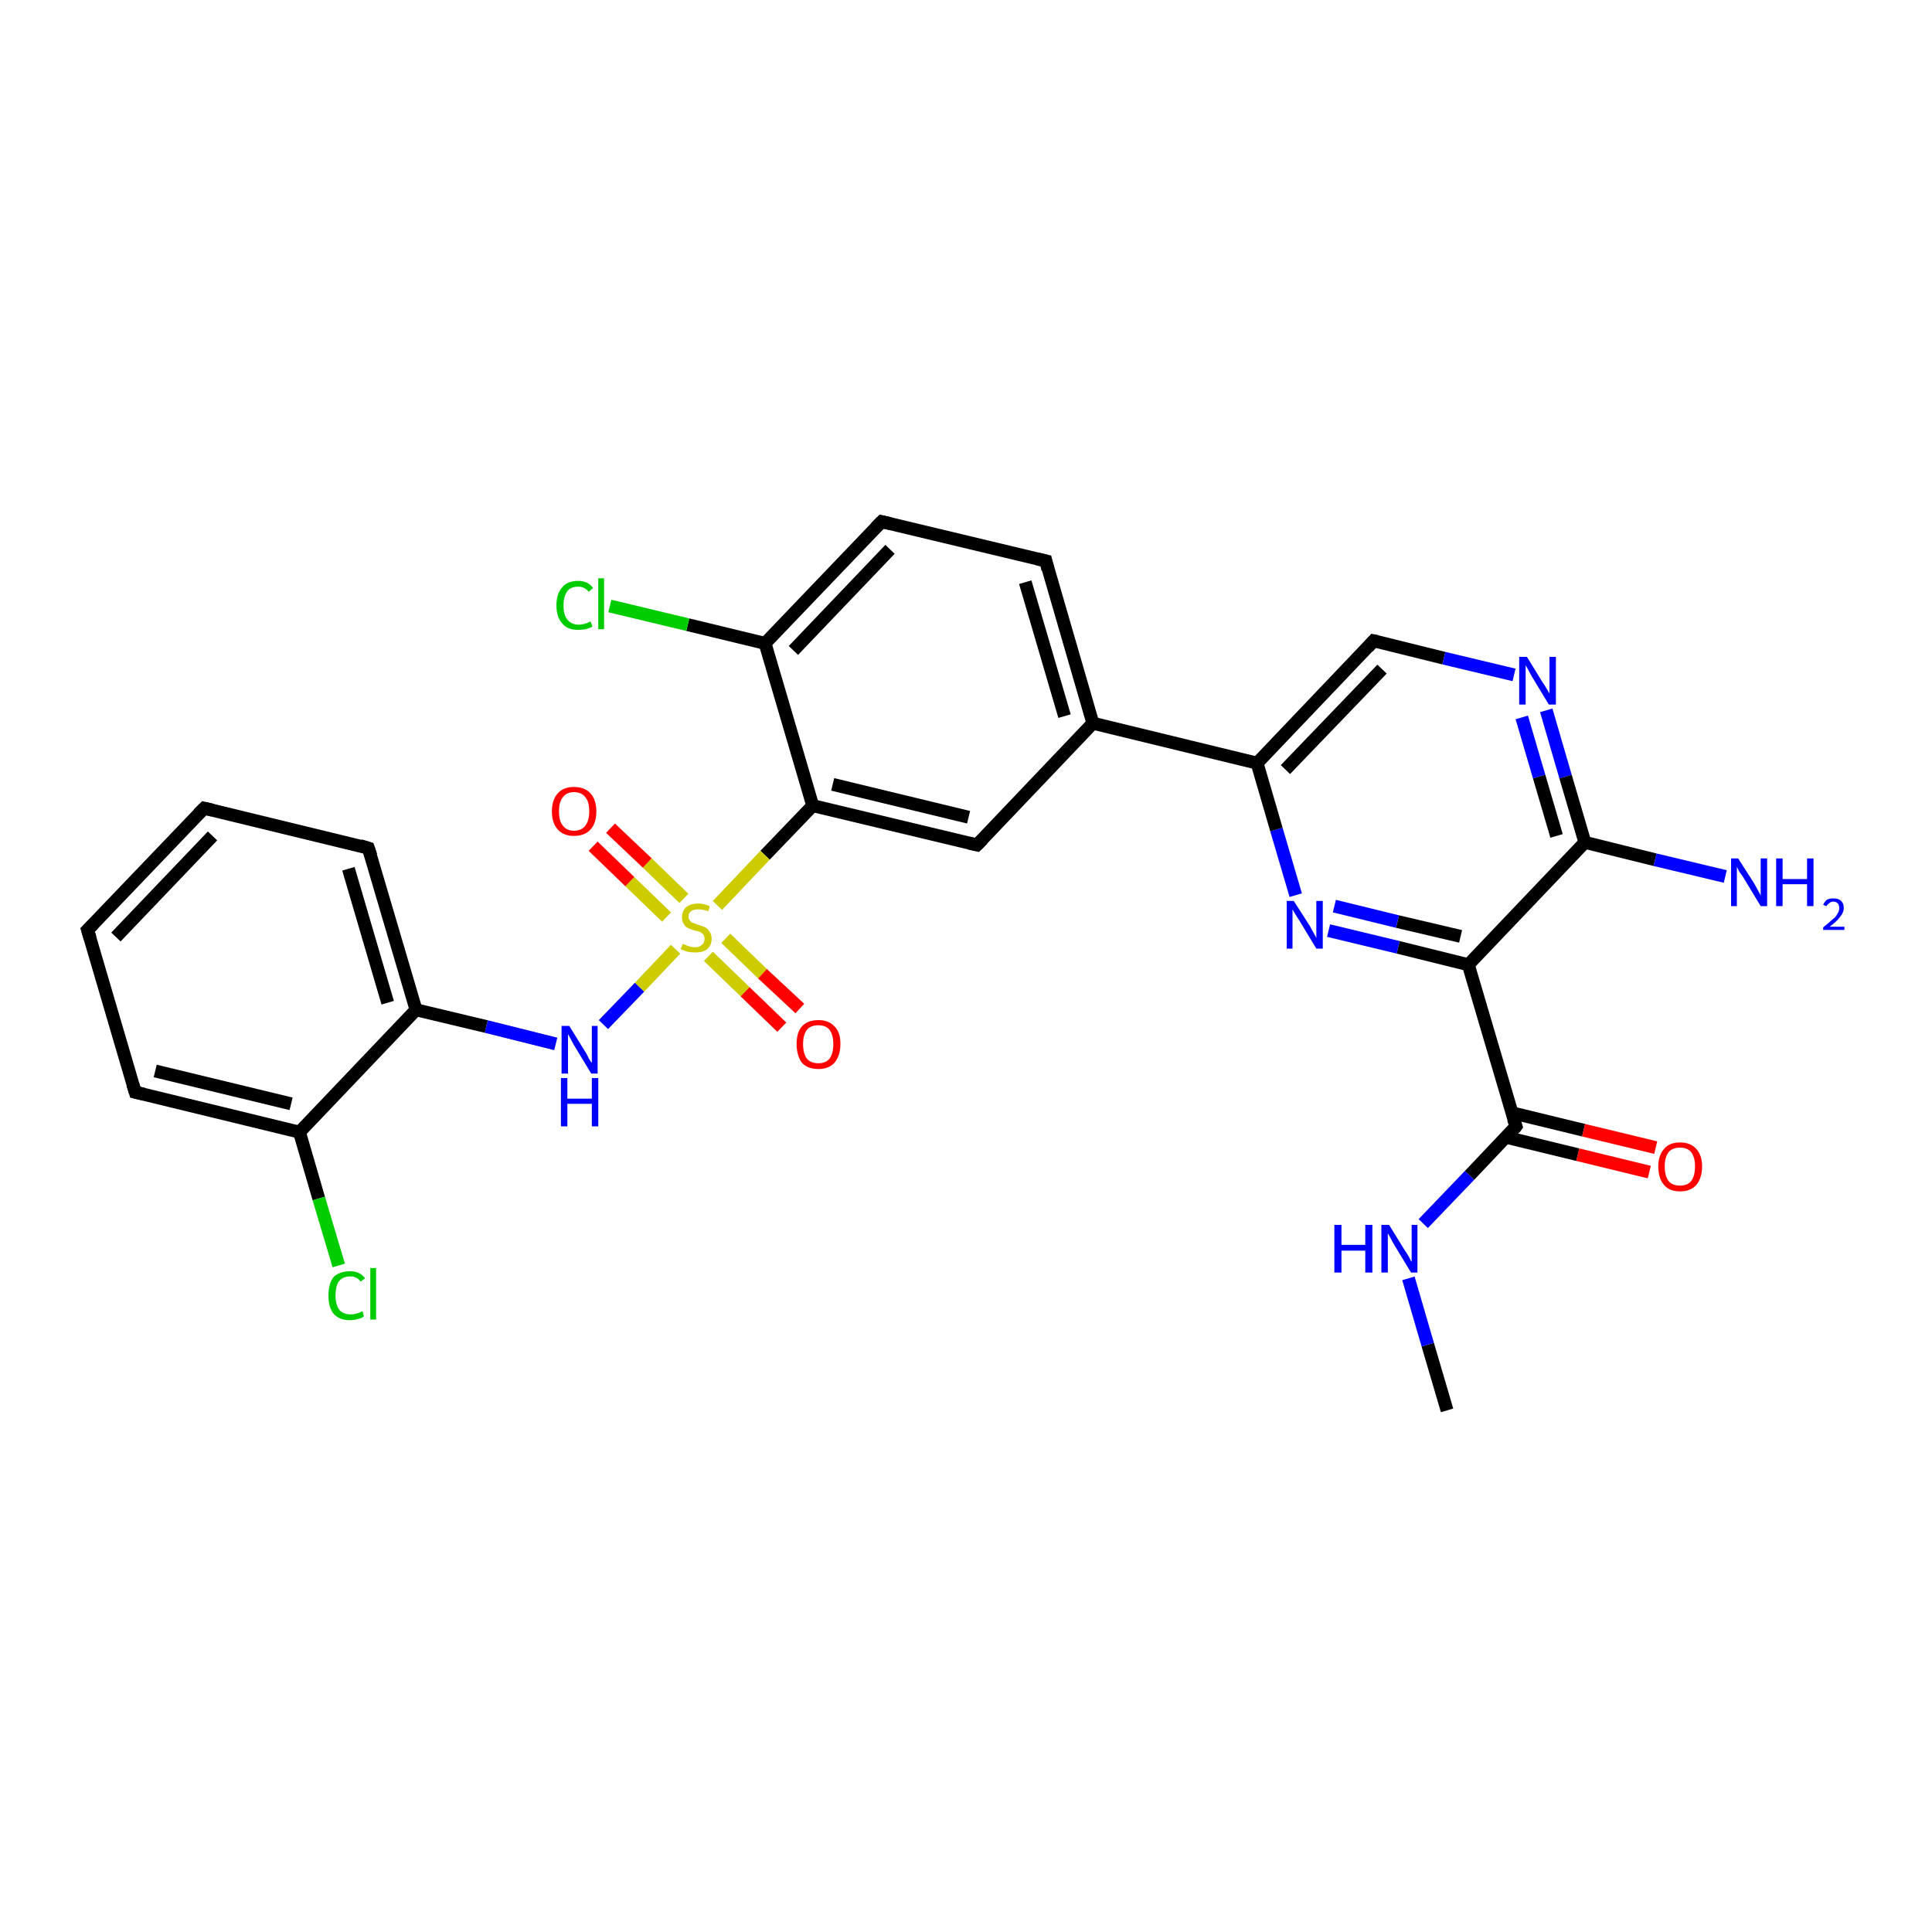 <?xml version='1.0' encoding='iso-8859-1'?>
<svg version='1.1' baseProfile='full'
              xmlns='http://www.w3.org/2000/svg'
                      xmlns:rdkit='http://www.rdkit.org/xml'
                      xmlns:xlink='http://www.w3.org/1999/xlink'
                  xml:space='preserve'
width='300px' height='300px' viewBox='0 0 300 300'>
<!-- END OF HEADER -->
<rect style='opacity:1.0;fill:#FFFFFF;stroke:none' width='300.0' height='300.0' x='0.0' y='0.0'> </rect>
<path class='bond-0 atom-0 atom-1' d='M 224.7,219.0 L 221.7,208.8' style='fill:none;fill-rule:evenodd;stroke:#000000;stroke-width:2.0px;stroke-linecap:butt;stroke-linejoin:miter;stroke-opacity:1' />
<path class='bond-0 atom-0 atom-1' d='M 221.7,208.8 L 218.7,198.5' style='fill:none;fill-rule:evenodd;stroke:#0000FF;stroke-width:2.0px;stroke-linecap:butt;stroke-linejoin:miter;stroke-opacity:1' />
<path class='bond-1 atom-1 atom-2' d='M 221.0,190.0 L 228.2,182.5' style='fill:none;fill-rule:evenodd;stroke:#0000FF;stroke-width:2.0px;stroke-linecap:butt;stroke-linejoin:miter;stroke-opacity:1' />
<path class='bond-1 atom-1 atom-2' d='M 228.2,182.5 L 235.4,174.9' style='fill:none;fill-rule:evenodd;stroke:#000000;stroke-width:2.0px;stroke-linecap:butt;stroke-linejoin:miter;stroke-opacity:1' />
<path class='bond-2 atom-2 atom-3' d='M 233.9,176.6 L 245.0,179.3' style='fill:none;fill-rule:evenodd;stroke:#000000;stroke-width:2.0px;stroke-linecap:butt;stroke-linejoin:miter;stroke-opacity:1' />
<path class='bond-2 atom-2 atom-3' d='M 245.0,179.3 L 256.1,182.0' style='fill:none;fill-rule:evenodd;stroke:#FF0000;stroke-width:2.0px;stroke-linecap:butt;stroke-linejoin:miter;stroke-opacity:1' />
<path class='bond-2 atom-2 atom-3' d='M 234.8,172.8 L 245.9,175.5' style='fill:none;fill-rule:evenodd;stroke:#000000;stroke-width:2.0px;stroke-linecap:butt;stroke-linejoin:miter;stroke-opacity:1' />
<path class='bond-2 atom-2 atom-3' d='M 245.9,175.5 L 257.1,178.2' style='fill:none;fill-rule:evenodd;stroke:#FF0000;stroke-width:2.0px;stroke-linecap:butt;stroke-linejoin:miter;stroke-opacity:1' />
<path class='bond-3 atom-2 atom-4' d='M 235.4,174.9 L 228.0,149.8' style='fill:none;fill-rule:evenodd;stroke:#000000;stroke-width:2.0px;stroke-linecap:butt;stroke-linejoin:miter;stroke-opacity:1' />
<path class='bond-4 atom-4 atom-5' d='M 228.0,149.8 L 217.1,147.1' style='fill:none;fill-rule:evenodd;stroke:#000000;stroke-width:2.0px;stroke-linecap:butt;stroke-linejoin:miter;stroke-opacity:1' />
<path class='bond-4 atom-4 atom-5' d='M 217.1,147.1 L 206.3,144.5' style='fill:none;fill-rule:evenodd;stroke:#0000FF;stroke-width:2.0px;stroke-linecap:butt;stroke-linejoin:miter;stroke-opacity:1' />
<path class='bond-4 atom-4 atom-5' d='M 226.8,145.4 L 217.0,143.1' style='fill:none;fill-rule:evenodd;stroke:#000000;stroke-width:2.0px;stroke-linecap:butt;stroke-linejoin:miter;stroke-opacity:1' />
<path class='bond-4 atom-4 atom-5' d='M 217.0,143.1 L 207.2,140.7' style='fill:none;fill-rule:evenodd;stroke:#0000FF;stroke-width:2.0px;stroke-linecap:butt;stroke-linejoin:miter;stroke-opacity:1' />
<path class='bond-5 atom-5 atom-6' d='M 201.2,139.0 L 198.2,128.8' style='fill:none;fill-rule:evenodd;stroke:#0000FF;stroke-width:2.0px;stroke-linecap:butt;stroke-linejoin:miter;stroke-opacity:1' />
<path class='bond-5 atom-5 atom-6' d='M 198.2,128.8 L 195.2,118.5' style='fill:none;fill-rule:evenodd;stroke:#000000;stroke-width:2.0px;stroke-linecap:butt;stroke-linejoin:miter;stroke-opacity:1' />
<path class='bond-6 atom-6 atom-7' d='M 195.2,118.5 L 213.3,99.5' style='fill:none;fill-rule:evenodd;stroke:#000000;stroke-width:2.0px;stroke-linecap:butt;stroke-linejoin:miter;stroke-opacity:1' />
<path class='bond-6 atom-6 atom-7' d='M 199.6,119.5 L 214.6,103.9' style='fill:none;fill-rule:evenodd;stroke:#000000;stroke-width:2.0px;stroke-linecap:butt;stroke-linejoin:miter;stroke-opacity:1' />
<path class='bond-7 atom-7 atom-8' d='M 213.3,99.5 L 224.2,102.2' style='fill:none;fill-rule:evenodd;stroke:#000000;stroke-width:2.0px;stroke-linecap:butt;stroke-linejoin:miter;stroke-opacity:1' />
<path class='bond-7 atom-7 atom-8' d='M 224.2,102.2 L 235.1,104.8' style='fill:none;fill-rule:evenodd;stroke:#0000FF;stroke-width:2.0px;stroke-linecap:butt;stroke-linejoin:miter;stroke-opacity:1' />
<path class='bond-8 atom-8 atom-9' d='M 240.1,110.3 L 243.1,120.6' style='fill:none;fill-rule:evenodd;stroke:#0000FF;stroke-width:2.0px;stroke-linecap:butt;stroke-linejoin:miter;stroke-opacity:1' />
<path class='bond-8 atom-8 atom-9' d='M 243.1,120.6 L 246.1,130.8' style='fill:none;fill-rule:evenodd;stroke:#000000;stroke-width:2.0px;stroke-linecap:butt;stroke-linejoin:miter;stroke-opacity:1' />
<path class='bond-8 atom-8 atom-9' d='M 236.3,111.4 L 239.0,120.6' style='fill:none;fill-rule:evenodd;stroke:#0000FF;stroke-width:2.0px;stroke-linecap:butt;stroke-linejoin:miter;stroke-opacity:1' />
<path class='bond-8 atom-8 atom-9' d='M 239.0,120.6 L 241.7,129.8' style='fill:none;fill-rule:evenodd;stroke:#000000;stroke-width:2.0px;stroke-linecap:butt;stroke-linejoin:miter;stroke-opacity:1' />
<path class='bond-9 atom-9 atom-10' d='M 246.1,130.8 L 257.0,133.5' style='fill:none;fill-rule:evenodd;stroke:#000000;stroke-width:2.0px;stroke-linecap:butt;stroke-linejoin:miter;stroke-opacity:1' />
<path class='bond-9 atom-9 atom-10' d='M 257.0,133.5 L 267.9,136.1' style='fill:none;fill-rule:evenodd;stroke:#0000FF;stroke-width:2.0px;stroke-linecap:butt;stroke-linejoin:miter;stroke-opacity:1' />
<path class='bond-10 atom-6 atom-11' d='M 195.2,118.5 L 169.7,112.3' style='fill:none;fill-rule:evenodd;stroke:#000000;stroke-width:2.0px;stroke-linecap:butt;stroke-linejoin:miter;stroke-opacity:1' />
<path class='bond-11 atom-11 atom-12' d='M 169.7,112.3 L 162.4,87.1' style='fill:none;fill-rule:evenodd;stroke:#000000;stroke-width:2.0px;stroke-linecap:butt;stroke-linejoin:miter;stroke-opacity:1' />
<path class='bond-11 atom-11 atom-12' d='M 165.3,111.2 L 159.2,90.4' style='fill:none;fill-rule:evenodd;stroke:#000000;stroke-width:2.0px;stroke-linecap:butt;stroke-linejoin:miter;stroke-opacity:1' />
<path class='bond-12 atom-12 atom-13' d='M 162.4,87.1 L 136.9,81.0' style='fill:none;fill-rule:evenodd;stroke:#000000;stroke-width:2.0px;stroke-linecap:butt;stroke-linejoin:miter;stroke-opacity:1' />
<path class='bond-13 atom-13 atom-14' d='M 136.9,81.0 L 118.8,99.9' style='fill:none;fill-rule:evenodd;stroke:#000000;stroke-width:2.0px;stroke-linecap:butt;stroke-linejoin:miter;stroke-opacity:1' />
<path class='bond-13 atom-13 atom-14' d='M 138.2,85.3 L 123.2,101.0' style='fill:none;fill-rule:evenodd;stroke:#000000;stroke-width:2.0px;stroke-linecap:butt;stroke-linejoin:miter;stroke-opacity:1' />
<path class='bond-14 atom-14 atom-15' d='M 118.8,99.9 L 106.8,97.0' style='fill:none;fill-rule:evenodd;stroke:#000000;stroke-width:2.0px;stroke-linecap:butt;stroke-linejoin:miter;stroke-opacity:1' />
<path class='bond-14 atom-14 atom-15' d='M 106.8,97.0 L 94.7,94.1' style='fill:none;fill-rule:evenodd;stroke:#00CC00;stroke-width:2.0px;stroke-linecap:butt;stroke-linejoin:miter;stroke-opacity:1' />
<path class='bond-15 atom-14 atom-16' d='M 118.8,99.9 L 126.2,125.1' style='fill:none;fill-rule:evenodd;stroke:#000000;stroke-width:2.0px;stroke-linecap:butt;stroke-linejoin:miter;stroke-opacity:1' />
<path class='bond-16 atom-16 atom-17' d='M 126.2,125.1 L 151.7,131.2' style='fill:none;fill-rule:evenodd;stroke:#000000;stroke-width:2.0px;stroke-linecap:butt;stroke-linejoin:miter;stroke-opacity:1' />
<path class='bond-16 atom-16 atom-17' d='M 129.3,121.8 L 150.4,126.9' style='fill:none;fill-rule:evenodd;stroke:#000000;stroke-width:2.0px;stroke-linecap:butt;stroke-linejoin:miter;stroke-opacity:1' />
<path class='bond-17 atom-16 atom-18' d='M 126.2,125.1 L 118.8,132.8' style='fill:none;fill-rule:evenodd;stroke:#000000;stroke-width:2.0px;stroke-linecap:butt;stroke-linejoin:miter;stroke-opacity:1' />
<path class='bond-17 atom-16 atom-18' d='M 118.8,132.8 L 111.4,140.6' style='fill:none;fill-rule:evenodd;stroke:#CCCC00;stroke-width:2.0px;stroke-linecap:butt;stroke-linejoin:miter;stroke-opacity:1' />
<path class='bond-18 atom-18 atom-19' d='M 110.0,148.5 L 115.7,154.0' style='fill:none;fill-rule:evenodd;stroke:#CCCC00;stroke-width:2.0px;stroke-linecap:butt;stroke-linejoin:miter;stroke-opacity:1' />
<path class='bond-18 atom-18 atom-19' d='M 115.7,154.0 L 121.4,159.5' style='fill:none;fill-rule:evenodd;stroke:#FF0000;stroke-width:2.0px;stroke-linecap:butt;stroke-linejoin:miter;stroke-opacity:1' />
<path class='bond-18 atom-18 atom-19' d='M 112.7,145.7 L 118.4,151.2' style='fill:none;fill-rule:evenodd;stroke:#CCCC00;stroke-width:2.0px;stroke-linecap:butt;stroke-linejoin:miter;stroke-opacity:1' />
<path class='bond-18 atom-18 atom-19' d='M 118.4,151.2 L 124.2,156.6' style='fill:none;fill-rule:evenodd;stroke:#FF0000;stroke-width:2.0px;stroke-linecap:butt;stroke-linejoin:miter;stroke-opacity:1' />
<path class='bond-19 atom-18 atom-20' d='M 106.2,139.5 L 100.5,134.0' style='fill:none;fill-rule:evenodd;stroke:#CCCC00;stroke-width:2.0px;stroke-linecap:butt;stroke-linejoin:miter;stroke-opacity:1' />
<path class='bond-19 atom-18 atom-20' d='M 100.5,134.0 L 94.8,128.6' style='fill:none;fill-rule:evenodd;stroke:#FF0000;stroke-width:2.0px;stroke-linecap:butt;stroke-linejoin:miter;stroke-opacity:1' />
<path class='bond-19 atom-18 atom-20' d='M 103.5,142.4 L 97.8,136.9' style='fill:none;fill-rule:evenodd;stroke:#CCCC00;stroke-width:2.0px;stroke-linecap:butt;stroke-linejoin:miter;stroke-opacity:1' />
<path class='bond-19 atom-18 atom-20' d='M 97.8,136.9 L 92.1,131.4' style='fill:none;fill-rule:evenodd;stroke:#FF0000;stroke-width:2.0px;stroke-linecap:butt;stroke-linejoin:miter;stroke-opacity:1' />
<path class='bond-20 atom-18 atom-21' d='M 104.9,147.4 L 99.3,153.3' style='fill:none;fill-rule:evenodd;stroke:#CCCC00;stroke-width:2.0px;stroke-linecap:butt;stroke-linejoin:miter;stroke-opacity:1' />
<path class='bond-20 atom-18 atom-21' d='M 99.3,153.3 L 93.7,159.1' style='fill:none;fill-rule:evenodd;stroke:#0000FF;stroke-width:2.0px;stroke-linecap:butt;stroke-linejoin:miter;stroke-opacity:1' />
<path class='bond-21 atom-21 atom-22' d='M 86.3,162.1 L 75.5,159.4' style='fill:none;fill-rule:evenodd;stroke:#0000FF;stroke-width:2.0px;stroke-linecap:butt;stroke-linejoin:miter;stroke-opacity:1' />
<path class='bond-21 atom-21 atom-22' d='M 75.5,159.4 L 64.6,156.8' style='fill:none;fill-rule:evenodd;stroke:#000000;stroke-width:2.0px;stroke-linecap:butt;stroke-linejoin:miter;stroke-opacity:1' />
<path class='bond-22 atom-22 atom-23' d='M 64.6,156.8 L 57.2,131.7' style='fill:none;fill-rule:evenodd;stroke:#000000;stroke-width:2.0px;stroke-linecap:butt;stroke-linejoin:miter;stroke-opacity:1' />
<path class='bond-22 atom-22 atom-23' d='M 60.2,155.7 L 54.1,134.9' style='fill:none;fill-rule:evenodd;stroke:#000000;stroke-width:2.0px;stroke-linecap:butt;stroke-linejoin:miter;stroke-opacity:1' />
<path class='bond-23 atom-23 atom-24' d='M 57.2,131.7 L 31.7,125.5' style='fill:none;fill-rule:evenodd;stroke:#000000;stroke-width:2.0px;stroke-linecap:butt;stroke-linejoin:miter;stroke-opacity:1' />
<path class='bond-24 atom-24 atom-25' d='M 31.7,125.5 L 13.6,144.4' style='fill:none;fill-rule:evenodd;stroke:#000000;stroke-width:2.0px;stroke-linecap:butt;stroke-linejoin:miter;stroke-opacity:1' />
<path class='bond-24 atom-24 atom-25' d='M 33.0,129.8 L 18.0,145.5' style='fill:none;fill-rule:evenodd;stroke:#000000;stroke-width:2.0px;stroke-linecap:butt;stroke-linejoin:miter;stroke-opacity:1' />
<path class='bond-25 atom-25 atom-26' d='M 13.6,144.4 L 21.0,169.6' style='fill:none;fill-rule:evenodd;stroke:#000000;stroke-width:2.0px;stroke-linecap:butt;stroke-linejoin:miter;stroke-opacity:1' />
<path class='bond-26 atom-26 atom-27' d='M 21.0,169.6 L 46.5,175.8' style='fill:none;fill-rule:evenodd;stroke:#000000;stroke-width:2.0px;stroke-linecap:butt;stroke-linejoin:miter;stroke-opacity:1' />
<path class='bond-26 atom-26 atom-27' d='M 24.1,166.3 L 45.2,171.4' style='fill:none;fill-rule:evenodd;stroke:#000000;stroke-width:2.0px;stroke-linecap:butt;stroke-linejoin:miter;stroke-opacity:1' />
<path class='bond-27 atom-27 atom-28' d='M 46.5,175.8 L 49.5,186.1' style='fill:none;fill-rule:evenodd;stroke:#000000;stroke-width:2.0px;stroke-linecap:butt;stroke-linejoin:miter;stroke-opacity:1' />
<path class='bond-27 atom-27 atom-28' d='M 49.5,186.1 L 52.6,196.5' style='fill:none;fill-rule:evenodd;stroke:#00CC00;stroke-width:2.0px;stroke-linecap:butt;stroke-linejoin:miter;stroke-opacity:1' />
<path class='bond-28 atom-9 atom-4' d='M 246.1,130.8 L 228.0,149.8' style='fill:none;fill-rule:evenodd;stroke:#000000;stroke-width:2.0px;stroke-linecap:butt;stroke-linejoin:miter;stroke-opacity:1' />
<path class='bond-29 atom-17 atom-11' d='M 151.7,131.2 L 169.7,112.3' style='fill:none;fill-rule:evenodd;stroke:#000000;stroke-width:2.0px;stroke-linecap:butt;stroke-linejoin:miter;stroke-opacity:1' />
<path class='bond-30 atom-27 atom-22' d='M 46.5,175.8 L 64.6,156.8' style='fill:none;fill-rule:evenodd;stroke:#000000;stroke-width:2.0px;stroke-linecap:butt;stroke-linejoin:miter;stroke-opacity:1' />
<path d='M 235.1,175.3 L 235.4,174.9 L 235.0,173.7' style='fill:none;stroke:#000000;stroke-width:2.0px;stroke-linecap:butt;stroke-linejoin:miter;stroke-opacity:1;' />
<path d='M 212.4,100.5 L 213.3,99.5 L 213.8,99.6' style='fill:none;stroke:#000000;stroke-width:2.0px;stroke-linecap:butt;stroke-linejoin:miter;stroke-opacity:1;' />
<path d='M 162.7,88.4 L 162.4,87.1 L 161.1,86.8' style='fill:none;stroke:#000000;stroke-width:2.0px;stroke-linecap:butt;stroke-linejoin:miter;stroke-opacity:1;' />
<path d='M 138.2,81.3 L 136.9,81.0 L 136.0,81.9' style='fill:none;stroke:#000000;stroke-width:2.0px;stroke-linecap:butt;stroke-linejoin:miter;stroke-opacity:1;' />
<path d='M 150.4,130.9 L 151.7,131.2 L 152.6,130.3' style='fill:none;stroke:#000000;stroke-width:2.0px;stroke-linecap:butt;stroke-linejoin:miter;stroke-opacity:1;' />
<path d='M 57.6,132.9 L 57.2,131.7 L 55.9,131.3' style='fill:none;stroke:#000000;stroke-width:2.0px;stroke-linecap:butt;stroke-linejoin:miter;stroke-opacity:1;' />
<path d='M 33.0,125.8 L 31.7,125.5 L 30.8,126.4' style='fill:none;stroke:#000000;stroke-width:2.0px;stroke-linecap:butt;stroke-linejoin:miter;stroke-opacity:1;' />
<path d='M 14.5,143.5 L 13.6,144.4 L 14.0,145.7' style='fill:none;stroke:#000000;stroke-width:2.0px;stroke-linecap:butt;stroke-linejoin:miter;stroke-opacity:1;' />
<path d='M 20.6,168.3 L 21.0,169.6 L 22.3,169.9' style='fill:none;stroke:#000000;stroke-width:2.0px;stroke-linecap:butt;stroke-linejoin:miter;stroke-opacity:1;' />
<path class='atom-1' d='M 207.2 190.2
L 208.3 190.2
L 208.3 193.3
L 212.0 193.3
L 212.0 190.2
L 213.1 190.2
L 213.1 197.6
L 212.0 197.6
L 212.0 194.2
L 208.3 194.2
L 208.3 197.6
L 207.2 197.6
L 207.2 190.2
' fill='#0000FF'/>
<path class='atom-1' d='M 215.7 190.2
L 218.1 194.1
Q 218.4 194.5, 218.8 195.2
Q 219.1 195.9, 219.2 195.9
L 219.2 190.2
L 220.1 190.2
L 220.1 197.6
L 219.1 197.6
L 216.5 193.3
Q 216.2 192.8, 215.9 192.2
Q 215.6 191.7, 215.5 191.5
L 215.5 197.6
L 214.5 197.6
L 214.5 190.2
L 215.7 190.2
' fill='#0000FF'/>
<path class='atom-3' d='M 257.5 181.1
Q 257.5 179.4, 258.4 178.4
Q 259.2 177.4, 260.9 177.4
Q 262.5 177.4, 263.4 178.4
Q 264.3 179.4, 264.3 181.1
Q 264.3 182.9, 263.4 184.0
Q 262.5 185.0, 260.9 185.0
Q 259.2 185.0, 258.4 184.0
Q 257.5 183.0, 257.5 181.1
M 260.9 184.1
Q 262.0 184.1, 262.6 183.4
Q 263.2 182.6, 263.2 181.1
Q 263.2 179.7, 262.6 178.9
Q 262.0 178.2, 260.9 178.2
Q 259.7 178.2, 259.1 178.9
Q 258.5 179.7, 258.5 181.1
Q 258.5 182.6, 259.1 183.4
Q 259.7 184.1, 260.9 184.1
' fill='#FF0000'/>
<path class='atom-5' d='M 200.9 139.9
L 203.4 143.8
Q 203.6 144.2, 204.0 144.9
Q 204.4 145.6, 204.4 145.7
L 204.4 139.9
L 205.4 139.9
L 205.4 147.3
L 204.4 147.3
L 201.8 143.0
Q 201.5 142.5, 201.1 141.9
Q 200.8 141.4, 200.7 141.2
L 200.7 147.3
L 199.8 147.3
L 199.8 139.9
L 200.9 139.9
' fill='#0000FF'/>
<path class='atom-8' d='M 237.1 102.0
L 239.5 105.9
Q 239.8 106.3, 240.2 107.0
Q 240.6 107.7, 240.6 107.7
L 240.6 102.0
L 241.6 102.0
L 241.6 109.4
L 240.5 109.4
L 237.9 105.1
Q 237.6 104.6, 237.3 104.0
Q 237.0 103.5, 236.9 103.3
L 236.9 109.4
L 235.9 109.4
L 235.9 102.0
L 237.1 102.0
' fill='#0000FF'/>
<path class='atom-10' d='M 269.9 133.3
L 272.4 137.2
Q 272.6 137.6, 273.0 138.3
Q 273.4 139.0, 273.4 139.1
L 273.4 133.3
L 274.4 133.3
L 274.4 140.7
L 273.4 140.7
L 270.8 136.4
Q 270.5 135.9, 270.1 135.4
Q 269.8 134.8, 269.7 134.6
L 269.7 140.7
L 268.8 140.7
L 268.8 133.3
L 269.9 133.3
' fill='#0000FF'/>
<path class='atom-10' d='M 275.8 133.3
L 276.8 133.3
L 276.8 136.5
L 280.6 136.5
L 280.6 133.3
L 281.6 133.3
L 281.6 140.7
L 280.6 140.7
L 280.6 137.3
L 276.8 137.3
L 276.8 140.7
L 275.8 140.7
L 275.8 133.3
' fill='#0000FF'/>
<path class='atom-10' d='M 283.1 140.5
Q 283.3 140.0, 283.7 139.7
Q 284.1 139.5, 284.7 139.5
Q 285.5 139.5, 285.9 139.9
Q 286.3 140.3, 286.3 141.0
Q 286.3 141.7, 285.7 142.4
Q 285.2 143.1, 284.1 143.9
L 286.4 143.9
L 286.4 144.4
L 283.1 144.4
L 283.1 144.0
Q 284.0 143.3, 284.5 142.8
Q 285.1 142.4, 285.3 141.9
Q 285.6 141.5, 285.6 141.0
Q 285.6 140.6, 285.4 140.3
Q 285.1 140.0, 284.7 140.0
Q 284.3 140.0, 284.1 140.2
Q 283.8 140.4, 283.6 140.7
L 283.1 140.5
' fill='#0000FF'/>
<path class='atom-15' d='M 86.4 94.0
Q 86.4 92.2, 87.3 91.2
Q 88.1 90.2, 89.8 90.2
Q 91.3 90.2, 92.1 91.3
L 91.4 91.9
Q 90.8 91.1, 89.8 91.1
Q 88.6 91.1, 88.1 91.8
Q 87.5 92.6, 87.5 94.0
Q 87.5 95.5, 88.1 96.2
Q 88.7 97.0, 89.9 97.0
Q 90.7 97.0, 91.7 96.5
L 92.0 97.3
Q 91.6 97.5, 91.0 97.7
Q 90.4 97.8, 89.7 97.8
Q 88.1 97.8, 87.3 96.8
Q 86.4 95.8, 86.4 94.0
' fill='#00CC00'/>
<path class='atom-15' d='M 92.9 89.8
L 93.8 89.8
L 93.8 97.7
L 92.9 97.7
L 92.9 89.8
' fill='#00CC00'/>
<path class='atom-18' d='M 106.0 146.6
Q 106.1 146.6, 106.4 146.7
Q 106.8 146.9, 107.2 147.0
Q 107.6 147.1, 107.9 147.1
Q 108.6 147.1, 109.0 146.7
Q 109.4 146.4, 109.4 145.8
Q 109.4 145.4, 109.2 145.1
Q 109.0 144.9, 108.7 144.7
Q 108.4 144.6, 107.9 144.5
Q 107.2 144.3, 106.8 144.1
Q 106.4 143.9, 106.2 143.5
Q 105.9 143.1, 105.9 142.4
Q 105.9 141.5, 106.5 140.9
Q 107.2 140.3, 108.4 140.3
Q 109.3 140.3, 110.2 140.7
L 110.0 141.5
Q 109.1 141.2, 108.4 141.2
Q 107.7 141.2, 107.3 141.5
Q 106.9 141.8, 106.9 142.3
Q 106.9 142.7, 107.1 142.9
Q 107.3 143.2, 107.6 143.3
Q 107.9 143.4, 108.4 143.6
Q 109.1 143.8, 109.5 144.0
Q 109.9 144.2, 110.2 144.7
Q 110.5 145.1, 110.5 145.8
Q 110.5 146.8, 109.8 147.4
Q 109.1 147.9, 108.0 147.9
Q 107.3 147.9, 106.8 147.8
Q 106.3 147.6, 105.7 147.4
L 106.0 146.6
' fill='#CCCC00'/>
<path class='atom-19' d='M 123.7 162.1
Q 123.7 160.3, 124.5 159.4
Q 125.4 158.4, 127.1 158.4
Q 128.7 158.4, 129.6 159.4
Q 130.5 160.3, 130.5 162.1
Q 130.5 163.9, 129.6 165.0
Q 128.7 166.0, 127.1 166.0
Q 125.4 166.0, 124.5 165.0
Q 123.7 163.9, 123.7 162.1
M 127.1 165.1
Q 128.2 165.1, 128.8 164.4
Q 129.4 163.6, 129.4 162.1
Q 129.4 160.7, 128.8 159.9
Q 128.2 159.2, 127.1 159.2
Q 125.9 159.2, 125.3 159.9
Q 124.7 160.7, 124.7 162.1
Q 124.7 163.6, 125.3 164.4
Q 125.9 165.1, 127.1 165.1
' fill='#FF0000'/>
<path class='atom-20' d='M 85.7 126.0
Q 85.7 124.2, 86.6 123.2
Q 87.5 122.2, 89.1 122.2
Q 90.8 122.2, 91.7 123.2
Q 92.6 124.2, 92.6 126.0
Q 92.6 127.8, 91.7 128.8
Q 90.8 129.8, 89.1 129.8
Q 87.5 129.8, 86.6 128.8
Q 85.7 127.8, 85.7 126.0
M 89.1 129.0
Q 90.3 129.0, 90.9 128.2
Q 91.5 127.4, 91.5 126.0
Q 91.5 124.5, 90.9 123.8
Q 90.3 123.0, 89.1 123.0
Q 88.0 123.0, 87.4 123.8
Q 86.8 124.5, 86.8 126.0
Q 86.8 127.5, 87.4 128.2
Q 88.0 129.0, 89.1 129.0
' fill='#FF0000'/>
<path class='atom-21' d='M 88.4 159.3
L 90.8 163.2
Q 91.1 163.6, 91.4 164.3
Q 91.8 165.0, 91.9 165.0
L 91.9 159.3
L 92.8 159.3
L 92.8 166.7
L 91.8 166.7
L 89.2 162.4
Q 88.9 161.9, 88.6 161.3
Q 88.3 160.7, 88.2 160.6
L 88.2 166.7
L 87.2 166.7
L 87.2 159.3
L 88.4 159.3
' fill='#0000FF'/>
<path class='atom-21' d='M 87.1 167.4
L 88.1 167.4
L 88.1 170.6
L 91.9 170.6
L 91.9 167.4
L 92.9 167.4
L 92.9 174.9
L 91.9 174.9
L 91.9 171.4
L 88.1 171.4
L 88.1 174.9
L 87.1 174.9
L 87.1 167.4
' fill='#0000FF'/>
<path class='atom-28' d='M 51.0 201.2
Q 51.0 199.3, 51.8 198.3
Q 52.7 197.4, 54.4 197.4
Q 55.9 197.4, 56.7 198.5
L 56.0 199.0
Q 55.4 198.2, 54.4 198.2
Q 53.2 198.2, 52.6 199.0
Q 52.1 199.7, 52.1 201.2
Q 52.1 202.6, 52.7 203.4
Q 53.3 204.1, 54.5 204.1
Q 55.3 204.1, 56.3 203.6
L 56.5 204.4
Q 56.2 204.7, 55.6 204.8
Q 55.0 205.0, 54.3 205.0
Q 52.7 205.0, 51.8 204.0
Q 51.0 203.0, 51.0 201.2
' fill='#00CC00'/>
<path class='atom-28' d='M 57.5 196.9
L 58.4 196.9
L 58.4 204.9
L 57.5 204.9
L 57.5 196.9
' fill='#00CC00'/>
</svg>

